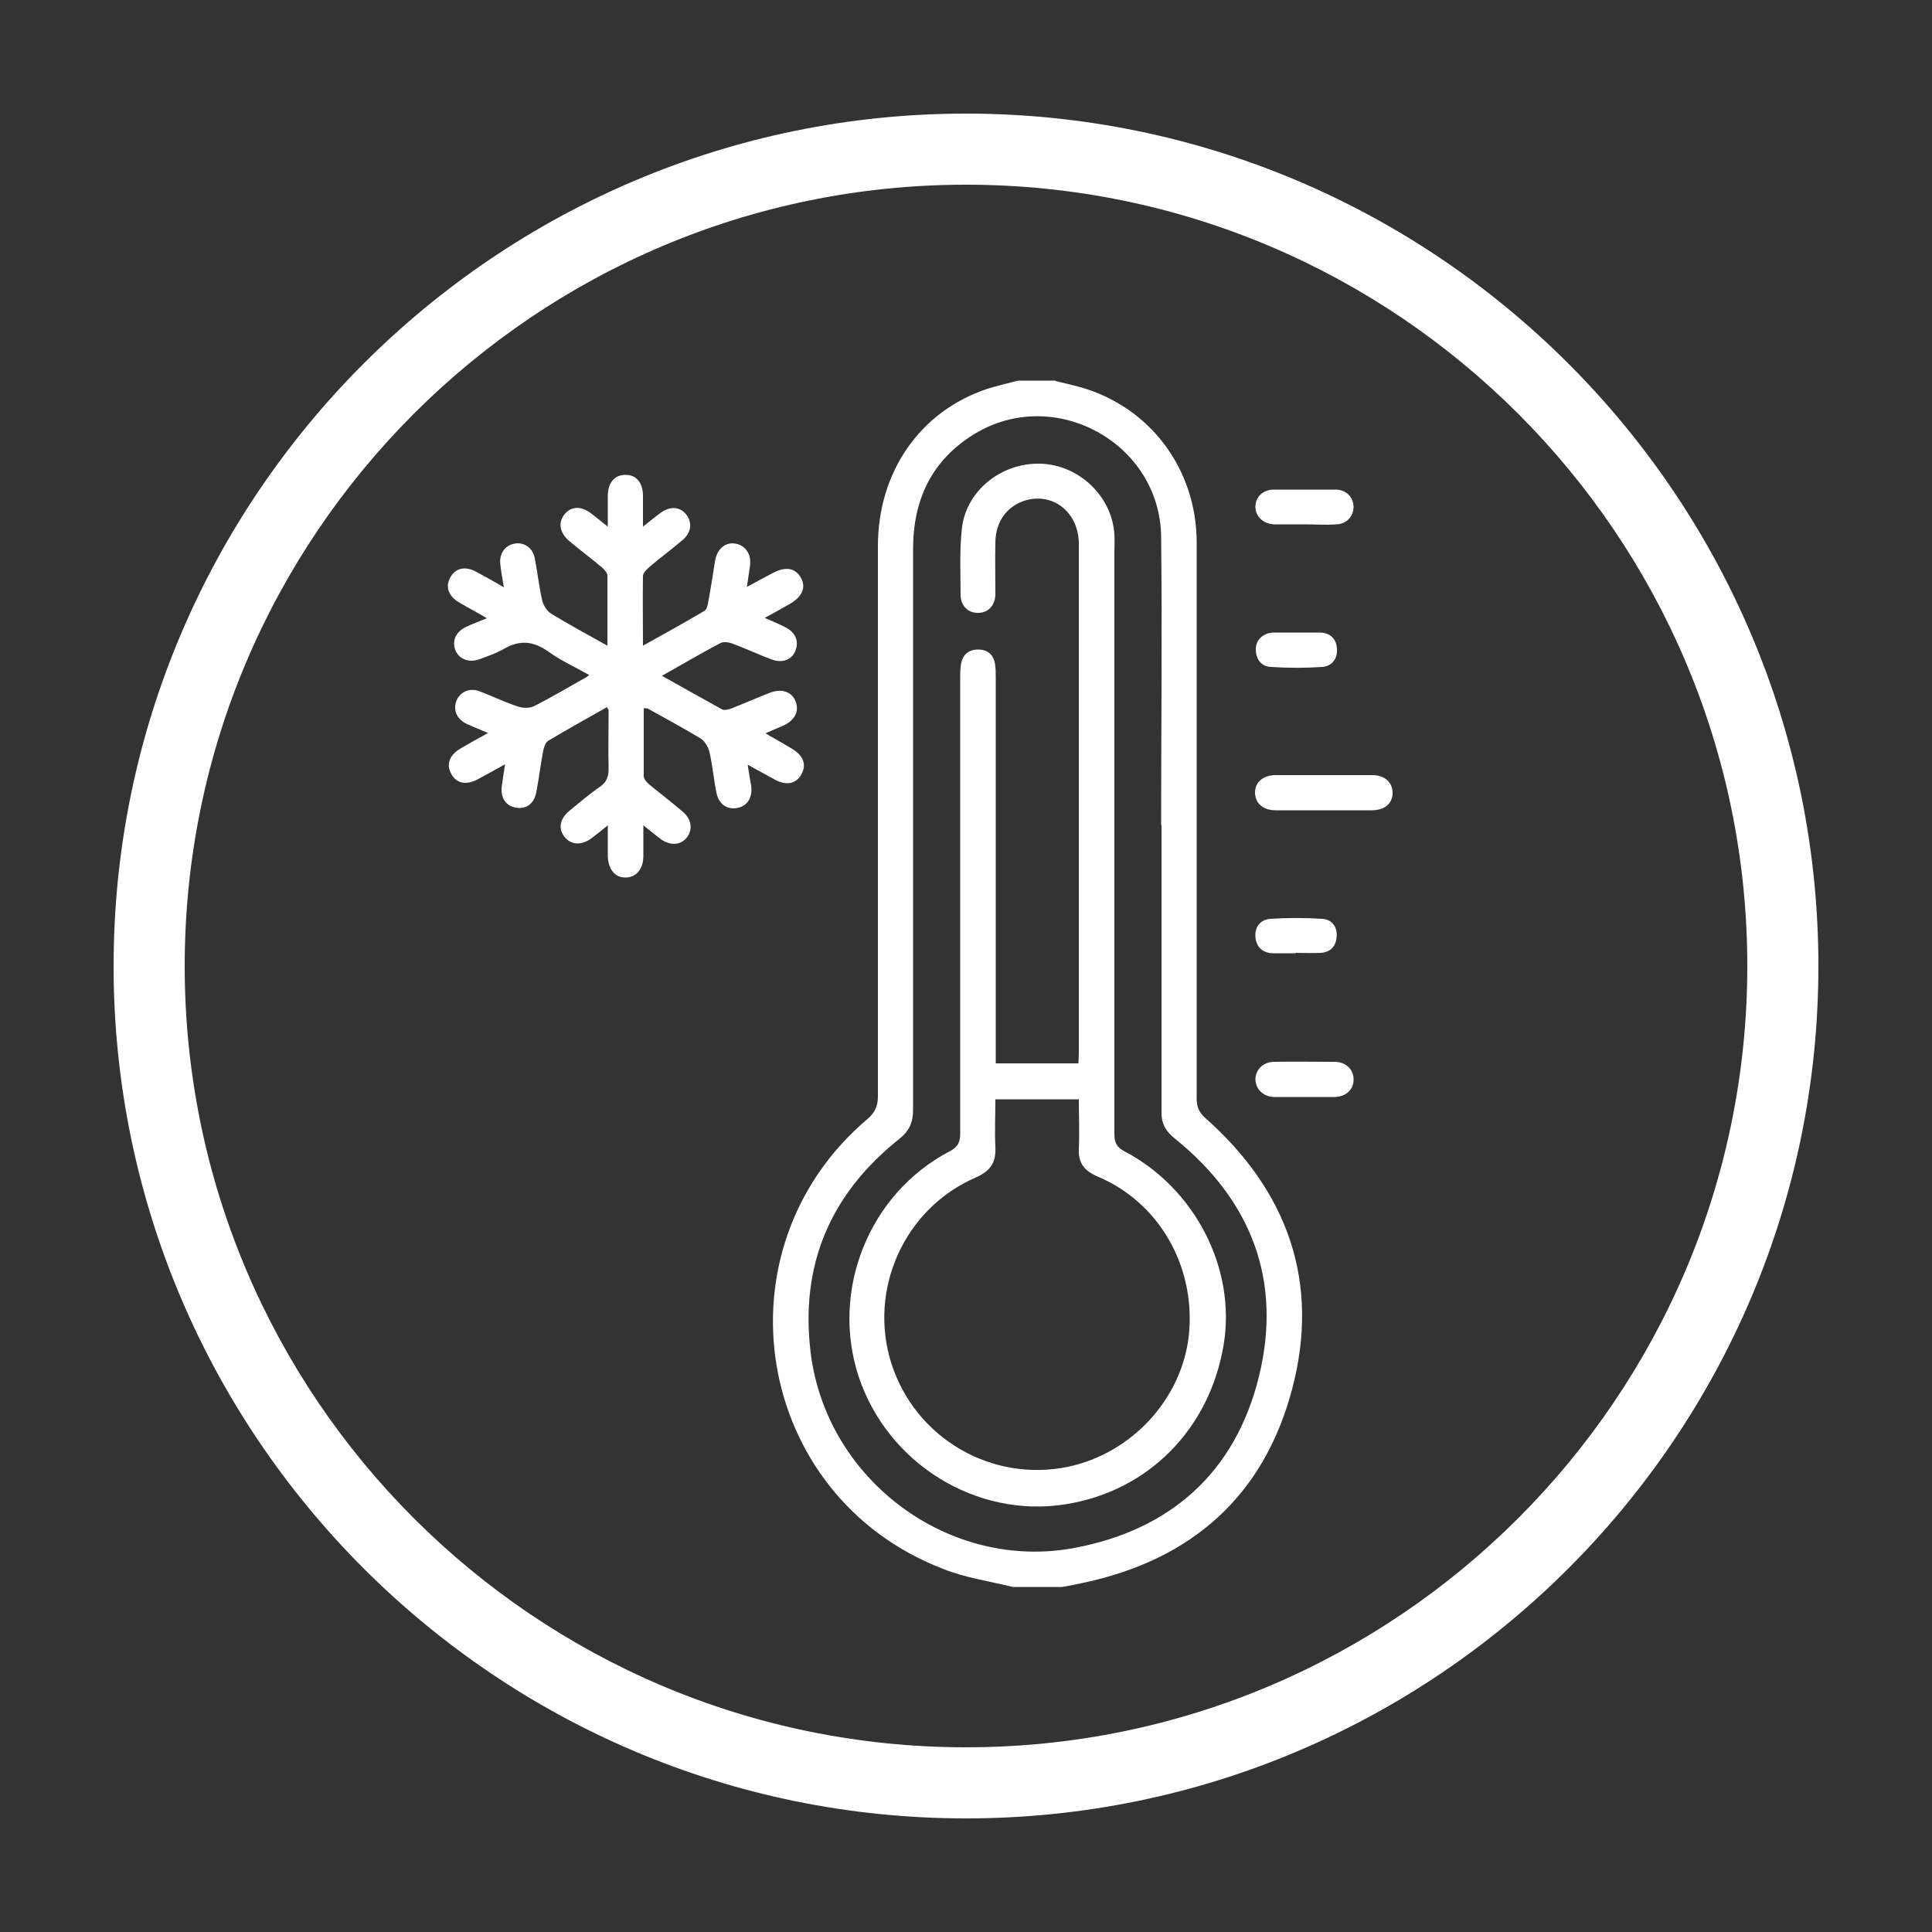<?xml version="1.0" encoding="UTF-8"?>
<svg id="Layer_1" data-name="Layer 1" xmlns="http://www.w3.org/2000/svg" viewBox="0 0 50 50">
  <rect x="0" y="0" width="50" height="50" fill="#333333" stroke="none"/>
  <defs>
    <style>
      .cls-1 {
        fill: #fff;
        stroke-width: 0px;
      }
    </style>
  </defs>
  <g>
    <path class="cls-1" d="M27.31,9.86c.22.05.43.1.65.16,1.8.51,3,2.11,3.01,4,0,4.8,0,9.6,0,14.41,0,.22.06.36.23.51,2.13,1.89,2.97,4.25,2.24,7.01-.73,2.76-2.59,4.41-5.39,5.01-.19.04-.37.08-.56.11h-1.28c-.61-.15-1.24-.24-1.81-.47-4.88-1.88-5.94-8.26-1.95-11.64.2-.17.27-.34.27-.59,0-4.74,0-9.48,0-14.23,0-1.93,1.09-3.5,2.84-4.08.26-.08.52-.14.79-.21.32,0,.65,0,.97,0ZM30.05,21.35h0c0-2.49.03-4.98,0-7.46-.03-2.43-2.76-3.92-4.83-2.66-1.11.68-1.59,1.7-1.59,2.99,0,4.83,0,9.67,0,14.5,0,.32-.09.54-.35.75-1.79,1.42-2.58,3.27-2.3,5.54.41,3.3,3.59,5.66,6.83,5.05,2.49-.47,4.16-1.96,4.77-4.43.61-2.48-.19-4.56-2.17-6.16-.25-.2-.36-.4-.35-.72,0-2.47,0-4.94,0-7.4Z"/>
    <path class="cls-1" d="M19.81,18.98c.26.15.48.27.69.4.29.17.38.41.24.66-.13.24-.38.3-.68.14-.22-.12-.44-.24-.71-.39.03.21.06.38.09.54.04.3-.09.53-.36.58-.27.05-.48-.1-.54-.4-.07-.35-.1-.7-.18-1.05-.03-.13-.12-.28-.23-.35-.45-.27-.91-.52-1.38-.78-.01,0-.04,0-.09,0,0,.59,0,1.17,0,1.76,0,.07.08.16.14.21.28.23.57.45.85.69.25.2.29.48.12.69-.16.2-.43.21-.68.03-.13-.1-.25-.2-.44-.35,0,.3,0,.55,0,.79,0,.35-.19.56-.47.56-.27,0-.44-.22-.45-.55,0-.24,0-.49,0-.8-.17.14-.3.24-.43.34-.25.18-.51.17-.68-.03-.18-.21-.14-.48.12-.69.26-.21.51-.43.79-.62.17-.12.22-.26.22-.46-.01-.51,0-1.02,0-1.52,0-.02-.02-.03-.04-.08-.51.29-1.02.57-1.52.87-.07.04-.11.16-.13.25-.07.36-.11.72-.18,1.08-.06.31-.27.45-.54.4-.26-.05-.4-.27-.35-.58.02-.16.05-.32.08-.54-.26.14-.48.27-.71.39-.3.16-.55.1-.68-.14-.14-.25-.05-.49.24-.66.22-.13.44-.25.71-.4-.22-.09-.38-.16-.54-.23-.26-.12-.37-.35-.28-.6.09-.23.34-.35.6-.25.34.13.67.29,1.01.4.12.04.3.04.41-.02.44-.22.87-.48,1.3-.72.03-.01.05-.03.12-.08-.37-.21-.73-.37-1.05-.6-.39-.28-.75-.32-1.17-.07-.19.11-.41.18-.62.26-.27.1-.52,0-.62-.22-.1-.25,0-.49.28-.62.15-.07.31-.13.53-.22-.27-.16-.5-.28-.72-.41-.27-.16-.36-.4-.23-.64.13-.25.39-.31.68-.15.22.12.44.24.71.4-.04-.23-.07-.4-.09-.58-.04-.28.11-.5.36-.55.24-.05.48.1.53.38.07.36.11.72.19,1.08.03.13.12.28.23.35.46.28.94.54,1.46.83,0-.64,0-1.22,0-1.81,0-.08-.09-.17-.16-.23-.27-.23-.56-.44-.83-.67-.25-.21-.29-.48-.12-.69.17-.21.42-.22.68-.03.13.1.25.2.44.35,0-.3,0-.55,0-.79,0-.35.18-.56.47-.55.27,0,.44.21.44.54,0,.24,0,.49,0,.8.18-.14.32-.26.46-.36.25-.18.51-.16.67.06.15.2.12.46-.11.65-.28.24-.57.45-.85.69-.07.06-.16.15-.17.23-.01.59,0,1.17,0,1.81.56-.31,1.08-.6,1.59-.9.06-.04.09-.15.1-.24.07-.36.12-.72.18-1.08.06-.3.28-.47.53-.42.26.05.41.28.37.57-.02.16-.05.32-.08.55.25-.14.46-.25.67-.36.32-.17.57-.14.72.11.15.25.05.5-.28.69-.2.11-.4.23-.65.36.21.09.37.16.53.24.26.13.36.35.27.6-.09.24-.33.34-.61.24-.35-.13-.69-.29-1.04-.42-.09-.03-.23-.05-.31,0-.49.26-.97.54-1.5.84.54.3,1.05.59,1.56.87.06.03.18,0,.25-.03.33-.13.65-.27.98-.4.31-.12.57-.03.67.22.1.26-.02.49-.32.63-.14.06-.29.12-.48.21Z"/>
    <path class="cls-1" d="M34.27,20.06c.41,0,.83,0,1.24,0,.33,0,.53.19.53.46,0,.27-.2.45-.54.45-.83,0-1.66,0-2.49,0-.33,0-.53-.19-.53-.46,0-.27.21-.45.54-.45.41,0,.83,0,1.24,0Z"/>
    <path class="cls-1" d="M33.77,13.57c-.26,0-.53,0-.79,0-.3-.01-.5-.22-.49-.47.01-.25.2-.43.49-.43.53,0,1.05,0,1.58,0,.28,0,.47.2.47.45,0,.24-.18.44-.44.45-.27.02-.55,0-.82,0,0,0,0,0,0,0Z"/>
    <path class="cls-1" d="M33.73,28.39c-.25,0-.51,0-.76,0-.28-.01-.47-.2-.48-.45,0-.25.19-.45.47-.46.53-.01,1.05,0,1.58,0,.3,0,.5.21.49.47,0,.25-.2.43-.48.44-.01,0-.02,0-.03,0-.26,0-.53,0-.79,0Z"/>
    <path class="cls-1" d="M33.56,16.37c.2,0,.4,0,.61,0,.26.01.42.17.43.42.02.26-.13.45-.38.47-.44.03-.89.03-1.33,0-.25-.01-.39-.2-.39-.46,0-.24.19-.42.46-.43.2,0,.4,0,.61,0,0,0,0,0,0,0Z"/>
    <path class="cls-1" d="M33.54,24.67c-.2,0-.4,0-.61,0-.26-.01-.42-.17-.44-.42-.02-.26.13-.45.38-.47.45-.03.91-.03,1.36,0,.25.02.39.22.36.48-.02.24-.17.39-.42.4-.21.01-.42,0-.64,0Z"/>
    <path class="cls-1" d="M25.76,27.52h2.15c0-.09.01-.17.01-.25,0-4.4,0-8.8,0-13.19,0-.84-.7-1.37-1.44-1.11-.44.16-.71.54-.72,1.06-.01.45,0,.89,0,1.34,0,.31-.2.5-.46.49-.25,0-.43-.18-.44-.45,0-.57-.03-1.14.03-1.7.09-.99,1.01-1.74,2.04-1.71.99.03,1.85.84,1.91,1.83.01.15,0,.3,0,.46,0,5.02,0,10.04,0,15.05,0,.22.05.34.25.45,1.84.96,2.9,3.04,2.58,5-.36,2.19-1.95,3.8-4.09,4.14-2.31.37-4.61-1.05-5.36-3.31-.73-2.23.27-4.73,2.35-5.82.21-.11.28-.23.28-.46,0-3.93,0-7.86,0-11.79,0-.12,0-.25.02-.36.04-.24.19-.38.44-.38.25,0,.4.13.44.37.02.12.02.24.02.36,0,3.2,0,6.4,0,9.6v.39ZM25.76,28.46c0,.42-.02.82,0,1.22.02.4-.12.62-.5.79-1.86.8-2.8,2.91-2.19,4.82.62,1.93,2.59,3.08,4.57,2.67,1.66-.35,2.96-1.77,3.13-3.43.17-1.76-.77-3.41-2.36-4.08-.35-.15-.51-.35-.49-.73.02-.42,0-.84,0-1.27h-2.17Z"/>
  </g>
  <path class="cls-1" d="M25,47.06c-12.16,0-22.06-9.9-22.06-22.06S12.84,2.94,25,2.94s22.06,9.9,22.06,22.06-9.9,22.06-22.06,22.06ZM25,4.78C13.85,4.78,4.78,13.85,4.78,25s9.07,20.22,20.22,20.22,20.22-9.07,20.22-20.22S36.15,4.78,25,4.78Z"/>
</svg>